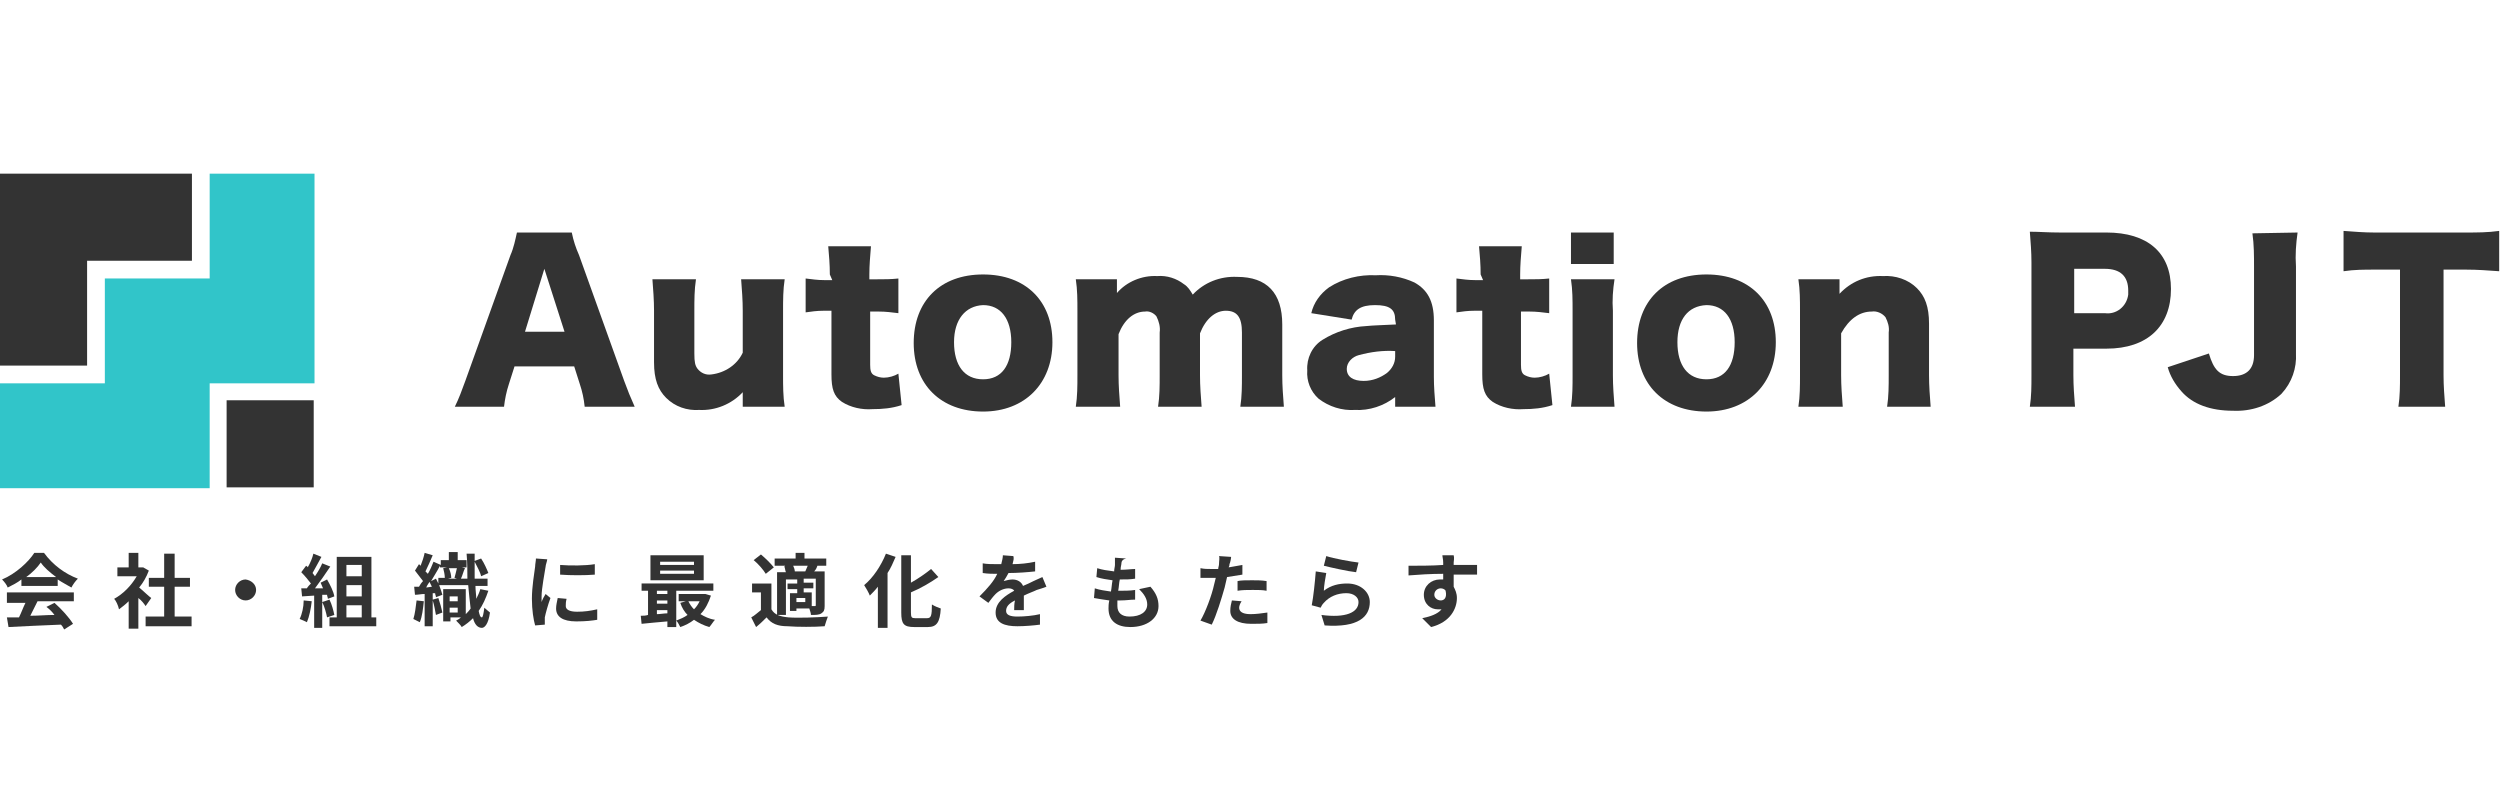 <?xml version="1.0" encoding="utf-8"?>
<!-- Generator: Adobe Illustrator 26.0.3, SVG Export Plug-In . SVG Version: 6.00 Build 0)  -->
<svg version="1.1" id="レイヤー_1" xmlns="http://www.w3.org/2000/svg" xmlns:xlink="http://www.w3.org/1999/xlink" x="0px"
	 y="0px" viewBox="0 0 310 100" style="enable-background:new 0 0 310 100;" xml:space="preserve">
<style type="text/css">
	.st0{opacity:0.998;}
	.st1{fill:none;}
	.st2{enable-background:new    ;}
	.st3{fill:#333333;}
	.st4{fill:#31C5C9;}
</style>
<g transform="translate(20.656 20.054)" class="st0">
	<rect x="-20.7" y="-20.1" class="st1" width="310" height="100"/>
	<g class="st2">
		<path class="st3" d="M-18,51.8c-0.5,0.4-1.1,0.7-1.7,1c-0.1-0.3-0.4-0.7-0.7-1c1.7-0.7,3.3-2.2,4-3.3h1.2c1.1,1.5,2.6,2.6,4.2,3.2
			c-0.3,0.3-0.6,0.7-0.8,1.1c-0.5-0.3-1.1-0.6-1.7-1v0.8H-18V51.8z M-19.8,53.4h8.3v1.1H-16c-0.3,0.6-0.6,1.2-0.9,1.8
			c1,0,2-0.1,3-0.1c-0.3-0.4-0.6-0.7-1-1l1-0.5c0.9,0.8,1.8,1.8,2.3,2.6l-1.1,0.7c-0.1-0.2-0.2-0.4-0.4-0.6
			c-2.3,0.1-4.8,0.2-6.5,0.3l-0.2-1.2l1.5,0c0.3-0.6,0.5-1.2,0.8-1.8h-2.3V53.4z M-13.7,51.5c-0.8-0.6-1.5-1.2-1.9-1.8
			c-0.4,0.6-1.1,1.3-1.8,1.8H-13.7z"/>
		<path class="st3" d="M-2.6,55.1c-0.2-0.3-0.5-0.7-0.9-1v3.8h-1.2v-3.4c-0.4,0.4-0.8,0.7-1.2,1C-6,55-6.3,54.4-6.5,54.2
			c1.1-0.6,2.1-1.6,2.8-2.8h-2.4v-1.1h1.4v-1.8h1.2v1.8h0.4l0.2,0l0.7,0.4c-0.3,0.8-0.7,1.5-1.2,2.1c0.5,0.4,1.2,1.1,1.5,1.3
			L-2.6,55.1z M3.1,56.4v1.2h-5.7v-1.2h2.3v-3.7h-1.9v-1.1h1.9v-3H1v3h1.9v1.1H1v3.7H3.1z"/>
		<path class="st3" d="M11.1,53.1c0,0.7-0.6,1.3-1.3,1.3c-0.7,0-1.3-0.6-1.3-1.3s0.6-1.3,1.3-1.3C10.5,51.9,11.1,52.4,11.1,53.1z"/>
		<path class="st3" d="M18,54.5c-0.1,0.9-0.3,1.9-0.6,2.6c-0.2-0.1-0.6-0.3-0.9-0.4c0.3-0.6,0.5-1.5,0.5-2.3L18,54.5z M19.3,53.7
			v4.1h-1v-4l-1.5,0.1l-0.1-1l0.7,0c0.1-0.2,0.3-0.4,0.5-0.6c-0.3-0.4-0.8-1-1.2-1.4l0.6-0.8c0.1,0.1,0.2,0.1,0.2,0.2
			c0.3-0.5,0.6-1.2,0.7-1.7l1,0.4c-0.4,0.7-0.8,1.5-1.1,2c0.1,0.1,0.2,0.3,0.3,0.4c0.4-0.6,0.7-1.1,0.9-1.6l1,0.4
			c-0.6,0.9-1.3,1.9-1.9,2.7l1,0c-0.1-0.2-0.2-0.5-0.3-0.7l0.8-0.4c0.4,0.7,0.8,1.5,0.9,2.1L20,54.2c0-0.2-0.1-0.3-0.1-0.5
			L19.3,53.7z M20.2,54.3c0.3,0.6,0.5,1.4,0.6,1.9l-0.9,0.3c-0.1-0.5-0.3-1.3-0.6-1.9L20.2,54.3z M26,56.5v1.1h-5.8v-1.1h0.9V49h4.3
			v7.5H26z M22.3,50v1.4h1.9V50H22.3z M24.2,52.5h-1.9v1.4h1.9V52.5z M22.3,56.5h1.9V55h-1.9V56.5z"/>
		<path class="st3" d="M31.9,54.5c-0.1,0.9-0.2,1.9-0.5,2.6c-0.2-0.1-0.6-0.3-0.8-0.4c0.2-0.6,0.3-1.5,0.4-2.3L31.9,54.5z
			 M39.9,53.2c-0.3,0.9-0.7,1.8-1.2,2.5c0.1,0.5,0.2,0.8,0.4,0.8c0.1,0,0.2-0.4,0.3-1.2c0.2,0.2,0.6,0.5,0.7,0.6
			c-0.2,1.5-0.7,1.9-1,1.9c-0.5,0-0.9-0.4-1.1-1.2c-0.4,0.4-0.9,0.8-1.4,1.1c-0.1-0.2-0.5-0.6-0.7-0.8c0.2-0.1,0.4-0.2,0.6-0.4h-1.3
			v0.5h-0.9V53h2.8v3.1c0.2-0.2,0.4-0.4,0.6-0.7c-0.1-0.8-0.2-1.8-0.3-2.9h-3.6c0.2,0.5,0.3,0.9,0.4,1.2l-0.8,0.3
			c0-0.2-0.1-0.3-0.1-0.5l-0.3,0v0.8l0.7-0.2c0.2,0.6,0.4,1.3,0.5,1.8l-0.8,0.3c-0.1-0.5-0.2-1.2-0.4-1.8v3.2h-1v-4
			c-0.4,0-0.8,0.1-1.2,0.1l-0.1-1l0.6,0c0.1-0.2,0.3-0.5,0.5-0.7c-0.3-0.4-0.7-0.9-1-1.3l0.5-0.8c0.1,0.1,0.1,0.1,0.2,0.2
			c0.2-0.5,0.4-1.1,0.5-1.6l1,0.3c-0.3,0.7-0.6,1.4-0.9,2c0.1,0.1,0.2,0.2,0.3,0.3c0.3-0.5,0.5-1,0.7-1.5l0.9,0.4v-0.6H35v-1h1.1v1
			h1.1v0.9h-0.6l0.4,0.1c-0.2,0.4-0.3,0.9-0.5,1.3h0.8c0-1,0-2-0.1-3.1h1c0,0.3,0,0.6,0,0.9l0.8-0.3c0.4,0.6,0.7,1.3,0.9,1.8
			l-0.9,0.4c-0.1-0.5-0.5-1.2-0.8-1.8c0,0.7,0,1.4,0,2.1h1.6v0.9h-1.5c0,0.6,0.1,1.1,0.1,1.6c0.2-0.4,0.4-0.8,0.5-1.2L39.9,53.2z
			 M32.9,52.7c-0.1-0.2-0.2-0.4-0.3-0.6c-0.1,0.2-0.3,0.4-0.4,0.7L32.9,52.7z M33.4,51.7c0.1,0.2,0.2,0.4,0.3,0.6v-0.7h0.8
			c0-0.4-0.1-0.8-0.2-1.2l0.5-0.1h-0.9v-0.2c-0.3,0.6-0.7,1.2-1.1,1.9L33.4,51.7z M35.7,51.6c0.1-0.3,0.2-0.8,0.3-1.2h-1
			c0.2,0.4,0.3,0.9,0.3,1.2l-0.4,0.1h1.1L35.7,51.6z M35.1,53.9v0.6h1v-0.6H35.1z M36.1,55.9v-0.6h-1v0.6H36.1z"/>
	</g>
	<g class="st2">
		<path class="st3" d="M47,50.2c-0.1,0.7-0.5,2.7-0.5,3.7c0,0.2,0,0.5,0,0.7c0.1-0.3,0.3-0.7,0.5-1l0.6,0.5
			c-0.3,0.8-0.6,1.9-0.7,2.4c0,0.1,0,0.4,0,0.5c0,0.1,0,0.3,0,0.4l-1.2,0.1c-0.2-0.7-0.4-1.9-0.4-3.3c0-1.5,0.3-3.2,0.4-4
			c0-0.3,0.1-0.7,0.1-1l1.4,0.1C47.2,49.5,47,50,47,50.2z M49.5,55.1c0,0.4,0.4,0.7,1.4,0.7c0.9,0,1.6-0.1,2.5-0.3l0,1.3
			c-0.6,0.1-1.4,0.2-2.6,0.2c-1.7,0-2.5-0.6-2.5-1.6c0-0.4,0.1-0.8,0.2-1.3l1.1,0.1C49.5,54.6,49.5,54.8,49.5,55.1z M53.1,49.9v1.3
			c-1.2,0.1-3,0.1-4.3,0V50C50,50.1,52,50.1,53.1,49.9z"/>
	</g>
	<g class="st2">
		<path class="st3" d="M67.5,53.8c-0.3,0.9-0.7,1.7-1.3,2.3c0.5,0.3,1.1,0.6,1.8,0.7c-0.2,0.2-0.5,0.7-0.7,0.9
			c-0.7-0.2-1.3-0.5-1.9-0.9c-0.5,0.4-1.1,0.7-1.7,0.9c-0.1-0.2-0.3-0.6-0.5-0.8v0.8h-1.1V57c-1.1,0.1-2.3,0.2-3.2,0.3l-0.1-1
			c0.3,0,0.6,0,0.9-0.1v-3h-0.8v-0.9h8.9v0.9h-4.6v3.7c0.5-0.2,1-0.4,1.4-0.7c-0.4-0.4-0.7-0.9-0.9-1.5l0.7-0.2h-0.9v-0.9h3.1l0.2,0
			L67.5,53.8z M66.6,51.9h-6.6v-3.1h6.6V51.9z M60.8,53.2v0.4h1.3v-0.4H60.8z M60.8,54.8h1.3v-0.4h-1.3V54.8z M60.8,56.1
			c0.4,0,0.9-0.1,1.3-0.1v-0.4h-1.3V56.1z M65.4,49.6h-4.2V50h4.2V49.6z M65.4,50.7h-4.2v0.4h4.2V50.7z M64.7,54.5
			c0.2,0.4,0.4,0.7,0.7,1c0.3-0.3,0.5-0.6,0.7-1H64.7z"/>
		<path class="st3" d="M75,55.5c0.4,0.7,1.1,0.9,2.1,1c1.2,0.1,3.6,0,4.9-0.1c-0.1,0.3-0.3,0.8-0.4,1.2c-1.2,0.1-3.4,0.1-4.6,0
			c-1.2,0-2-0.3-2.6-1.1c-0.4,0.4-0.8,0.8-1.3,1.2l-0.6-1.2c0.4-0.2,0.8-0.6,1.2-0.9v-2.2h-1.1v-1.1H75V55.5z M74.3,51.1
			c-0.3-0.5-0.9-1.2-1.5-1.7l0.9-0.7c0.6,0.5,1.2,1.1,1.6,1.6L74.3,51.1z M76.7,50.1h-1.3v-0.9H78v-0.7h1.1v0.7h2.7v0.9h-1.1
			c-0.1,0.3-0.2,0.5-0.4,0.7h1.3v4.3c0,0.5-0.1,0.7-0.4,0.9c-0.3,0.2-0.7,0.2-1.3,0.2c0-0.2-0.1-0.5-0.2-0.8h-1.6v0.3h-0.8v-2.2h0.9
			v-0.5H77v-0.7h1.2v-0.5h-1.4v4.4h-1.1v-5.3h1.1c-0.1-0.2-0.1-0.5-0.2-0.7L76.7,50.1z M79.2,50.8c0.1-0.2,0.2-0.5,0.3-0.7h-1.8
			c0.1,0.2,0.2,0.5,0.2,0.7H79.2z M79.2,54.1h-1.1v0.5h1.1V54.1z M80.5,51.7H79v0.5h1.2v0.7H79v0.5H80v1.7c0.2,0,0.3,0,0.4,0
			c0.1,0,0.1,0,0.1-0.2V51.7z"/>
		<path class="st3" d="M90.4,49c-0.3,0.7-0.6,1.4-1,2v6.8h-1.2v-5.1c-0.3,0.4-0.7,0.8-1,1.1c-0.1-0.3-0.5-1-0.7-1.3
			c1.1-0.9,2.1-2.4,2.7-3.9L90.4,49z M94.3,56.6c0.5,0,0.6-0.3,0.6-1.7c0.3,0.2,0.8,0.4,1.1,0.5c-0.1,1.7-0.5,2.3-1.6,2.3h-1.7
			c-1.3,0-1.6-0.4-1.6-1.8v-7.1h1.2v3.4c0.9-0.5,1.9-1.2,2.5-1.7l0.9,1c-1,0.7-2.2,1.4-3.4,1.9v2.5c0,0.6,0.1,0.7,0.5,0.7H94.3z"/>
	</g>
	<g class="st2">
		<path class="st3" d="M104.9,49.9c0.9,0,1.9-0.1,2.8-0.3l0,1.2c-0.9,0.1-2.2,0.2-3.3,0.2c-0.2,0.4-0.4,0.7-0.6,1
			c0.3-0.1,0.8-0.2,1.1-0.2c0.6,0,1.1,0.3,1.3,0.8c0.5-0.2,0.9-0.4,1.3-0.6c0.4-0.2,0.7-0.3,1.1-0.5l0.5,1.2
			c-0.3,0.1-0.8,0.3-1.2,0.4c-0.4,0.2-1,0.4-1.6,0.7c0,0.6,0,1.3,0,1.8h-1.2c0-0.3,0-0.8,0.1-1.2c-0.8,0.4-1.1,0.8-1.1,1.3
			c0,0.5,0.5,0.7,1.4,0.7c0.8,0,2-0.1,2.8-0.3l0,1.3c-0.7,0.1-1.9,0.2-2.8,0.2c-1.6,0-2.7-0.4-2.7-1.7c0-1.3,1.2-2.1,2.3-2.7
			c-0.1-0.2-0.4-0.3-0.7-0.3c-0.6,0-1.2,0.3-1.6,0.7c-0.3,0.3-0.6,0.7-0.9,1.1l-1.1-0.8c1-1,1.8-1.9,2.2-2.8c0,0-0.1,0-0.1,0
			c-0.4,0-1.1,0-1.7-0.1v-1.2c0.5,0.1,1.2,0.1,1.8,0.1c0.1,0,0.3,0,0.5,0c0.1-0.4,0.2-0.8,0.2-1.1l1.3,0.1
			C105.1,49.2,105,49.5,104.9,49.9z"/>
		<path class="st3" d="M118.4,49.8c0,0.2-0.1,0.4-0.1,0.8c0.7,0,1.4-0.1,1.8-0.1l0,1.2c-0.6,0.1-1.1,0.1-1.9,0.1
			c-0.1,0.4-0.1,0.9-0.2,1.4c0,0,0.1,0,0.1,0c0.6,0,1.4,0,2-0.1l0,1.2c-0.6,0-1.1,0.1-1.8,0.1c-0.1,0-0.3,0-0.4,0c0,0.3,0,0.5,0,0.7
			c0,0.8,0.5,1.3,1.5,1.3c1.4,0,2.2-0.6,2.2-1.5c0-0.7-0.4-1.3-1-1.9l1.4-0.3c0.7,0.8,1,1.5,1,2.4c0,1.5-1.4,2.6-3.5,2.6
			c-1.6,0-2.7-0.7-2.7-2.3c0-0.2,0-0.6,0.1-1c-0.7-0.1-1.4-0.2-1.9-0.3l0.1-1.2c0.6,0.2,1.3,0.3,2,0.4c0.1-0.5,0.1-0.9,0.2-1.4
			c-0.7-0.1-1.4-0.2-2-0.4l0.1-1.1c0.6,0.2,1.3,0.3,2.1,0.4c0-0.3,0.1-0.6,0.1-0.8c0-0.5,0-0.7,0-0.9l1.4,0.1
			C118.5,49.3,118.4,49.6,118.4,49.8z"/>
		<path class="st3" d="M131.8,49.9c0,0.1,0,0.2-0.1,0.4c0.6-0.1,1.1-0.2,1.7-0.3v1.2c-0.6,0.1-1.3,0.2-1.9,0.3
			c-0.1,0.4-0.2,0.9-0.3,1.3c-0.4,1.4-1,3.4-1.6,4.6l-1.4-0.5c0.6-1,1.4-3.1,1.7-4.5c0.1-0.3,0.1-0.5,0.2-0.8c-0.2,0-0.4,0-0.7,0
			c-0.5,0-0.9,0-1.2,0l0-1.2c0.5,0.1,0.8,0.1,1.3,0.1c0.3,0,0.6,0,0.9,0c0-0.2,0.1-0.4,0.1-0.6c0-0.4,0.1-0.8,0-1l1.5,0.1
			C132,49.2,131.9,49.7,131.8,49.9z M133,55.3c0,0.4,0.3,0.8,1.4,0.8c0.7,0,1.4-0.1,2.1-0.2l0,1.3c-0.6,0.1-1.2,0.1-2,0.1
			c-1.7,0-2.6-0.6-2.6-1.6c0-0.5,0.1-0.9,0.2-1.3l1.2,0.1C133.1,54.8,133,55.1,133,55.3z M134.6,51.9c0.6,0,1.2,0,1.8,0.1l0,1.2
			c-0.5-0.1-1.1-0.1-1.7-0.1c-0.7,0-1.3,0-1.9,0.1V52C133.2,51.9,133.9,51.9,134.6,51.9z"/>
		<path class="st3" d="M143.5,53.2c0.9-0.7,1.9-0.9,2.9-0.9c1.7,0,2.8,1.1,2.8,2.3c0,1.8-1.4,3.2-5.6,2.9l-0.4-1.3
			c3,0.4,4.6-0.3,4.6-1.6c0-0.6-0.6-1.1-1.5-1.1c-1.1,0-2.1,0.4-2.8,1.2c-0.2,0.2-0.3,0.4-0.4,0.6l-1.1-0.3c0.2-1,0.4-2.9,0.5-4.2
			l1.3,0.2C143.7,51.5,143.5,52.7,143.5,53.2z M147.8,49.7l-0.3,1.2c-1-0.1-3.2-0.6-4-0.8l0.3-1.2C144.7,49.2,146.9,49.6,147.8,49.7
			z"/>
		<path class="st3" d="M159.6,49.7c0,0.1,0,0.2,0,0.3c1,0,2.4,0,2.9,0l0,1.2c-0.6,0-1.5,0-2.9,0c0,0.5,0,1.1,0,1.5
			c0.2,0.4,0.4,0.8,0.4,1.4c0,1.3-0.8,3-3.2,3.6l-1.1-1.1c1-0.2,1.9-0.5,2.4-1.1c-0.1,0-0.3,0-0.5,0c-0.8,0-1.7-0.6-1.7-1.8
			c0-1.1,0.9-1.9,2-1.9c0.1,0,0.3,0,0.4,0c0-0.2,0-0.5,0-0.7c-1.5,0-3.1,0.1-4.3,0.2l0-1.2c1.1,0,3,0,4.3-0.1c0-0.1,0-0.2,0-0.3
			c0-0.4-0.1-0.7-0.1-0.9h1.4C159.7,49.1,159.6,49.6,159.6,49.7z M158,54.4c0.4,0,0.8-0.3,0.6-1.2c-0.1-0.2-0.4-0.3-0.6-0.3
			c-0.4,0-0.8,0.3-0.8,0.8C157.2,54.1,157.6,54.4,158,54.4z"/>
	</g>
	<g transform="translate(-20.656 1.479)">
		<path class="st3" d="M72.5,28.9c-0.1-1-0.3-1.9-0.6-2.8l-0.7-2.2h-7.4l-0.7,2.2c-0.3,0.9-0.5,1.9-0.6,2.8h-6.1
			c0.5-1,0.9-2.1,1.3-3.2l5.6-15.6c0.4-0.9,0.6-1.9,0.8-2.8h6.8c0.2,1,0.5,1.9,0.9,2.8l5.6,15.6c0.4,1.1,0.8,2.1,1.3,3.2H72.5z
			 M67.5,11.8l-2.4,7.8H70L67.5,11.8z"/>
		<path class="st3" d="M97.3,13.1c-0.2,1.3-0.2,2.6-0.2,3.9v8c0,1.3,0,2.6,0.2,3.9h-5.2v-1.8c-1.4,1.5-3.4,2.3-5.4,2.2
			c-1.5,0.1-3-0.4-4.1-1.5c-1-1-1.5-2.3-1.5-4.4V17c0-1.3-0.1-2.6-0.2-3.9h5.4c-0.2,1.3-0.2,2.6-0.2,3.9v5.3c0,1.1,0.1,1.5,0.4,1.9
			c0.4,0.5,1,0.8,1.7,0.7c1.7-0.2,3.2-1.2,3.9-2.7V17c0-1.3-0.1-2.6-0.2-3.9L97.3,13.1z"/>
		<path class="st3" d="M102.9,12.5c0-1.2-0.1-2.4-0.2-3.5h5.3c-0.1,1.2-0.2,2.4-0.2,3.5v0.6h1c0.9,0,1.7,0,2.6-0.1v4.3
			c-0.8-0.1-1.6-0.2-2.4-0.2h-1.1v6.6c0,0.7,0.1,1.1,0.5,1.3c0.4,0.2,0.8,0.3,1.2,0.3c0.6,0,1.3-0.2,1.8-0.5l0.4,3.9
			c-1.2,0.4-2.4,0.5-3.6,0.5c-1.3,0.1-2.7-0.2-3.8-0.9c-1-0.7-1.3-1.6-1.3-3.4v-7.9h-1c-0.8,0-1.5,0.1-2.2,0.2V13
			c0.8,0.1,1.5,0.2,2.3,0.2h1L102.9,12.5z"/>
		<path class="st3" d="M113.3,21c0-5.2,3.3-8.5,8.6-8.5s8.6,3.3,8.6,8.4s-3.4,8.6-8.6,8.6S113.3,26.2,113.3,21z M118.3,20.9
			c0,2.9,1.3,4.6,3.6,4.6s3.5-1.7,3.5-4.6s-1.3-4.6-3.5-4.6C119.7,16.4,118.3,18.1,118.3,20.9z"/>
		<path class="st3" d="M133.4,28.9c0.2-1.3,0.2-2.6,0.2-3.9v-8c0-1.3,0-2.6-0.2-3.9h5.1v1.1c0,0.1,0,0.2,0,0.3v0.3
			c1.2-1.4,3.1-2.2,5-2.1c1.2-0.1,2.4,0.3,3.3,1c0.5,0.3,0.8,0.8,1.1,1.3c1.4-1.5,3.4-2.3,5.5-2.2c3.7,0,5.6,2,5.6,5.9V25
			c0,1.3,0.1,2.6,0.2,3.9h-5.4c0.2-1.3,0.2-2.6,0.2-3.9v-5.3c0-1.9-0.6-2.7-2-2.7c-1.3,0-2.5,1-3.2,2.8V25c0,1.3,0.1,2.6,0.2,3.9
			h-5.4c0.2-1.3,0.2-2.6,0.2-3.9v-5.3c0.1-0.7-0.1-1.4-0.4-2c-0.3-0.4-0.9-0.7-1.4-0.6c-1.4,0-2.6,1-3.3,2.8V25
			c0,1.3,0.1,2.6,0.2,3.9L133.4,28.9L133.4,28.9z"/>
		<path class="st3" d="M173,18.1c0-1.3-0.7-1.8-2.5-1.8s-2.6,0.6-2.9,1.8l-5-0.8c0.3-1.3,1.1-2.4,2.2-3.2c1.7-1.1,3.8-1.6,5.8-1.5
			c1.6-0.1,3.3,0.2,4.8,0.9c1.6,0.9,2.4,2.3,2.4,4.7v7c0,1.2,0.1,2.5,0.2,3.7h-5v-1.2c-1.4,1.1-3.2,1.7-5,1.6
			c-1.6,0.1-3.2-0.4-4.5-1.4c-1-0.9-1.5-2.2-1.4-3.5c-0.1-1.5,0.6-3,1.9-3.8c1.6-1,3.5-1.6,5.4-1.7c1-0.1,1.8-0.1,3.7-0.2L173,18.1z
			 M173,22c-1.5-0.1-3,0.1-4.5,0.5c-0.8,0.2-1.5,0.9-1.5,1.7c0,1,0.8,1.5,2.1,1.5c1.1,0,2.1-0.4,2.9-1c0.6-0.5,1-1.2,1-2L173,22z"/>
		<path class="st3" d="M183.6,12.5c0-1.2-0.1-2.4-0.2-3.5h5.3c-0.1,1.2-0.2,2.4-0.2,3.5v0.6h1c0.9,0,1.7,0,2.6-0.1v4.3
			c-0.8-0.1-1.6-0.2-2.4-0.2h-1.1v6.6c0,0.7,0.1,1.1,0.5,1.3c0.4,0.2,0.8,0.3,1.2,0.3c0.6,0,1.3-0.2,1.8-0.5l0.4,3.9
			c-1.2,0.4-2.4,0.5-3.6,0.5c-1.3,0.1-2.7-0.2-3.8-0.9c-1-0.7-1.3-1.6-1.3-3.4v-7.9h-1c-0.8,0-1.5,0.1-2.2,0.2V13
			c0.8,0.1,1.5,0.2,2.3,0.2h1L183.6,12.5L183.6,12.5z"/>
		<path class="st3" d="M200.2,13.1c-0.2,1.3-0.3,2.6-0.2,3.9v8c0,1.3,0.1,2.6,0.2,3.9h-5.4c0.2-1.3,0.2-2.6,0.2-3.9v-8
			c0-1.3,0-2.6-0.2-3.9L200.2,13.1z M200.1,7.3v3.9h-5.3V7.3L200.1,7.3z"/>
		<path class="st3" d="M203,21c0-5.2,3.3-8.5,8.6-8.5s8.6,3.3,8.6,8.4s-3.4,8.6-8.6,8.6S203,26.2,203,21z M208,20.9
			c0,2.9,1.3,4.6,3.6,4.6s3.5-1.7,3.5-4.6s-1.3-4.6-3.5-4.6C209.3,16.4,208,18.1,208,20.9L208,20.9z"/>
		<path class="st3" d="M223,28.9c0.2-1.3,0.2-2.6,0.2-3.9v-8c0-1.3,0-2.6-0.2-3.9h5.1v1.1c0,0.2,0,0.6,0,0.7
			c1.4-1.5,3.3-2.3,5.4-2.2c1.5-0.1,3.1,0.4,4.2,1.5c1,1,1.5,2.3,1.5,4.4V25c0,1.3,0.1,2.6,0.2,3.9H234c0.2-1.3,0.2-2.6,0.2-3.9
			v-5.3c0.1-0.7-0.1-1.3-0.4-1.9c-0.4-0.5-1.1-0.8-1.7-0.7c-1.5,0-2.8,0.9-3.8,2.7V25c0,1.3,0.1,2.6,0.2,3.9L223,28.9L223,28.9z"/>
		<path class="st3" d="M251.7,28.9c0.2-1.3,0.2-2.6,0.2-3.8V11c0-1.3-0.1-2.5-0.2-3.8c1.2,0,2.2,0.1,3.8,0.1h5.7c5.1,0,8,2.5,8,7
			c0,4.6-2.9,7.4-8,7.4h-4.1V25c0,1.3,0.1,2.6,0.2,3.9L251.7,28.9L251.7,28.9z M261,17.3c1.4,0.2,2.7-0.8,2.9-2.3c0-0.2,0-0.4,0-0.5
			c0-1.8-1-2.7-2.9-2.7h-3.8v5.5H261z"/>
		<path class="st3" d="M284.9,7.3c-0.2,1.4-0.3,2.8-0.2,4.2v10.8c0.1,1.8-0.5,3.6-1.8,5c-1.6,1.5-3.8,2.2-6,2.1
			c-2.8,0-5-0.8-6.4-2.4c-0.8-0.9-1.4-1.9-1.7-3l5.1-1.7c0.6,2,1.3,2.8,3,2.8c1.7,0,2.6-0.9,2.6-2.6V11.6c0-1.4,0-2.8-0.2-4.2
			L284.9,7.3z"/>
		<path class="st3" d="M303,25c0,1.3,0.1,2.6,0.2,3.9h-5.8c0.2-1.3,0.2-2.6,0.2-3.9V11.9h-3.1c-1.3,0-2.6,0-3.9,0.2v-5
			c1.3,0.1,2.6,0.2,3.8,0.2h11.4c1.3,0,2.7,0,4.1-0.2v5c-1.4-0.1-2.7-0.2-4.1-0.2H303L303,25z"/>
		<path class="st4" d="M26,26v13H0V26h13V13h13V0h13v26H26z"/>
		<path class="st3" d="M10.8,10.8v13H0V0h23.8v10.8"/>
		<rect x="28.1" y="28.1" class="st3" width="10.8" height="10.8"/>
	</g>
</g>
</svg>
